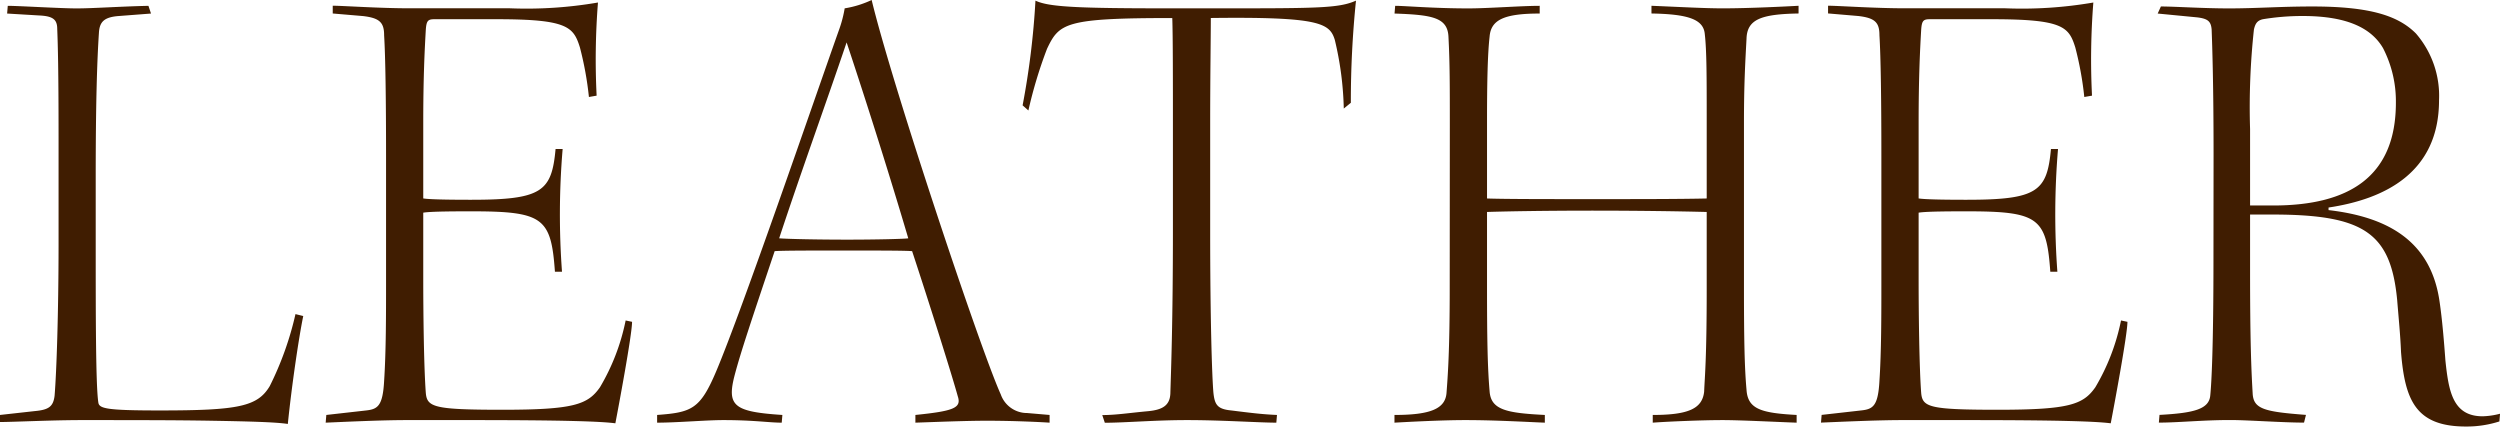 <svg xmlns="http://www.w3.org/2000/svg" width="186.816" height="31.872" viewBox="0 0 186.816 31.872"><path d="M22.608-7.92a23.77,23.77,0,0,1-1.92,5.376C19.776-1.008,18.336-.72,12.48-.72c-4.08,0-4.56-.144-4.608-.624-.192-1.3-.192-6.72-.192-11.9v-4.944c0-5.424.1-8.64.24-10.752.048-.816.384-1.152,1.392-1.248l2.5-.192-.192-.576c-2.16.048-4.128.192-5.376.192-1.2,0-4.32-.192-5.136-.192l-.048.576,2.4.144c1.008.048,1.344.288,1.344,1.008.048,1.152.1,3.072.1,8.16v8.016C4.9-7.92,4.752-3.6,4.608-1.824c-.1.816-.432,1.056-1.488,1.152L.528-.384V.144C1.488.144,4.416,0,6.624,0c3.648,0,6.96,0,9.7.048s4.8.1,5.712.24c.288-2.832.816-6.432,1.152-8.064Zm2.784-22.464,2.256.192c1.248.144,1.584.48,1.584,1.44.1,1.632.144,4.9.144,9.072v9.264c0,2.64,0,5.28-.144,7.488-.1,1.872-.48,2.112-1.344,2.208l-2.976.336-.048.576C26.016.144,28.944,0,30.912,0h4.9c6.864,0,9.648.1,10.7.24.24-1.248,1.248-6.624,1.248-7.584l-.48-.1a15.941,15.941,0,0,1-1.92,4.992c-.912,1.3-1.968,1.68-7.3,1.68-5.088,0-5.616-.192-5.712-1.248-.144-1.872-.192-5.952-.192-8.5V-15.5c.576-.1,2.64-.1,3.6-.1,5.376,0,5.952.48,6.24,4.512h.528a58.492,58.492,0,0,1,.048-9.168h-.528c-.288,3.168-1.008,3.792-6.288,3.792-.672,0-3.024,0-3.6-.1v-5.616c0-3.36.1-5.424.192-7.008.048-.624.144-.768.624-.768h4.7c5.28,0,5.712.576,6.192,2.112a24.936,24.936,0,0,1,.672,3.7l.576-.1a54.269,54.269,0,0,1,.1-6.96,31.361,31.361,0,0,1-6.576.432H31.2c-2.4,0-4.992-.192-5.808-.192Zm53.568,30L77.28-.528A2.079,2.079,0,0,1,75.312-1.92C73.824-5.184,67.2-25.008,65.664-31.392a7.549,7.549,0,0,1-2.016.624,9.059,9.059,0,0,1-.432,1.632c-1.872,5.28-7.2,20.832-9.168,25.488-1.2,2.832-1.824,3.072-4.416,3.264V.192C51.12.192,53.28,0,54.576,0c2.3,0,3.408.192,4.368.192l.048-.576c-3.648-.24-4.176-.672-3.552-3.024.432-1.632,1.2-3.936,2.976-9.216.528-.048,2.832-.048,5.136-.048s4.656,0,5.136.048C70.032-8.544,71.664-3.36,72.1-1.776c.288.864-.288,1.1-3.168,1.392V.192c1.44-.048,3.744-.144,5.328-.144,2.064,0,4.032.1,4.7.144ZM63.792-28.224c1.632,4.9,3.36,10.416,4.608,14.64-.24.048-2.4.1-4.56.1s-4.512-.048-5.088-.1C60.432-18.672,62.3-23.808,63.792-28.224ZM90.96-22.272c0-3.216.048-6.48.048-7.776,8.112-.1,8.88.384,9.264,1.632a24.174,24.174,0,0,1,.672,5.136l.528-.432a73.837,73.837,0,0,1,.384-7.632c-1.3.576-2.832.576-10.8.576H88.08c-7.056,0-9.168-.1-10.176-.576a59.088,59.088,0,0,1-.96,7.824l.432.384a33.371,33.371,0,0,1,1.392-4.608c.912-1.92,1.344-2.3,9.36-2.3.048,1.344.048,4.848.048,8.352v7.344c0,7.152-.144,10.7-.192,12.384-.048.864-.576,1.2-1.68,1.3-1.536.144-2.4.288-3.408.288l.192.576C84.72.192,86.832,0,89.232,0c2.64,0,5.376.192,6.672.192l.048-.576c-1.1-.048-1.872-.144-3.408-.336-1.056-.1-1.248-.432-1.344-1.344-.1-1.2-.24-5.328-.24-12.048Zm17.9,12.384c0,4.8-.144,6.576-.24,7.872-.1,1.152-1.152,1.632-3.888,1.632V.192C105.6.144,108.192,0,110.016,0c2.3,0,4.656.144,5.952.192V-.384c-2.88-.144-4.032-.384-4.128-1.776-.144-1.68-.192-3.7-.192-7.728v-5.664c1.344-.048,4.512-.1,7.872-.1s6.528.048,8.544.1v5.76c0,5.232-.144,6.528-.192,7.68-.144,1.248-1.152,1.728-3.84,1.728V.192C125.28.1,127.824,0,129.216,0c1.44,0,4.128.144,5.568.192V-.384c-2.64-.144-3.648-.432-3.744-1.872-.144-1.584-.192-3.648-.192-7.632V-22.224c0-2.928.1-4.56.192-6.288.048-1.44,1.1-1.824,3.888-1.872v-.576c-.864.048-3.7.192-5.664.192-1.344,0-3.12-.1-5.328-.192v.576c2.736.048,3.888.432,3.984,1.536.144,1.248.144,3.216.144,6.48v5.808c-2.112.048-5.232.048-8.544.048s-6.528,0-7.872-.048v-5.9c0-2.784.048-4.944.192-6.192.1-1.248,1.056-1.728,3.744-1.728v-.576c-1.392,0-3.84.192-5.328.192-2.64,0-4.7-.192-5.472-.192l-.048.576c2.832.1,3.984.288,4.032,1.776.1,1.92.1,3.6.1,6.576Zm28.272-20.5,2.256.192c1.248.144,1.584.48,1.584,1.44.1,1.632.144,4.9.144,9.072v9.264c0,2.64,0,5.28-.144,7.488-.1,1.872-.48,2.112-1.344,2.208l-2.976.336-.048.576C137.76.144,140.688,0,142.656,0h4.9c6.864,0,9.648.1,10.7.24.24-1.248,1.248-6.624,1.248-7.584l-.48-.1a15.941,15.941,0,0,1-1.92,4.992c-.912,1.3-1.968,1.68-7.3,1.68-5.088,0-5.616-.192-5.712-1.248-.144-1.872-.192-5.952-.192-8.5V-15.5c.576-.1,2.64-.1,3.6-.1,5.376,0,5.952.48,6.24,4.512h.528a58.49,58.49,0,0,1,.048-9.168h-.528c-.288,3.168-1.008,3.792-6.288,3.792-.672,0-3.024,0-3.6-.1v-5.616c0-3.36.1-5.424.192-7.008.048-.624.144-.768.624-.768h4.7c5.28,0,5.712.576,6.192,2.112a24.936,24.936,0,0,1,.672,3.7l.576-.1a54.27,54.27,0,0,1,.1-6.96,31.361,31.361,0,0,1-6.576.432h-7.44c-2.4,0-4.992-.192-5.808-.192Zm28.8,18.24c0,6.72-.144,9.36-.24,10.32-.1,1.008-1.2,1.3-3.792,1.44l-.048.576c1.488,0,3.264-.192,5.328-.192,1.344,0,3.888.192,5.52.192l.144-.576c-3.12-.24-3.936-.432-3.984-1.632-.1-1.68-.192-3.936-.192-9.072V-15.36h1.68c6.864,0,8.832,1.392,9.312,6.384.1,1.248.24,2.64.288,3.888.288,3.6,1.1,5.568,4.848,5.568A8,8,0,0,0,187.3.1l.048-.576a5.626,5.626,0,0,1-1.3.192c-2.256,0-2.544-1.92-2.784-4.176-.1-1.392-.24-3.072-.432-4.368-.624-4.464-3.744-6.336-8.3-6.864v-.192c4.176-.624,8.256-2.592,8.256-8.016a7.117,7.117,0,0,0-1.728-4.992c-1.3-1.3-3.36-2.016-7.728-2.016-2.448,0-4.176.144-6.24.144-1.968,0-4.032-.144-5.088-.144l-.24.528,2.976.288c.768.1,1.008.288,1.056.912.048,1.248.144,4.176.144,9.312Zm2.736-9.6a53.667,53.667,0,0,1,.288-7.44c.1-.432.24-.672.672-.768a18.142,18.142,0,0,1,2.976-.24c3.5,0,5.184,1.008,6,2.4a8.68,8.68,0,0,1,.96,4.08c0,5.568-3.552,7.68-9.168,7.68h-1.728Z" transform="translate(-0.528 31.392)" fill="#401d01"/></svg>